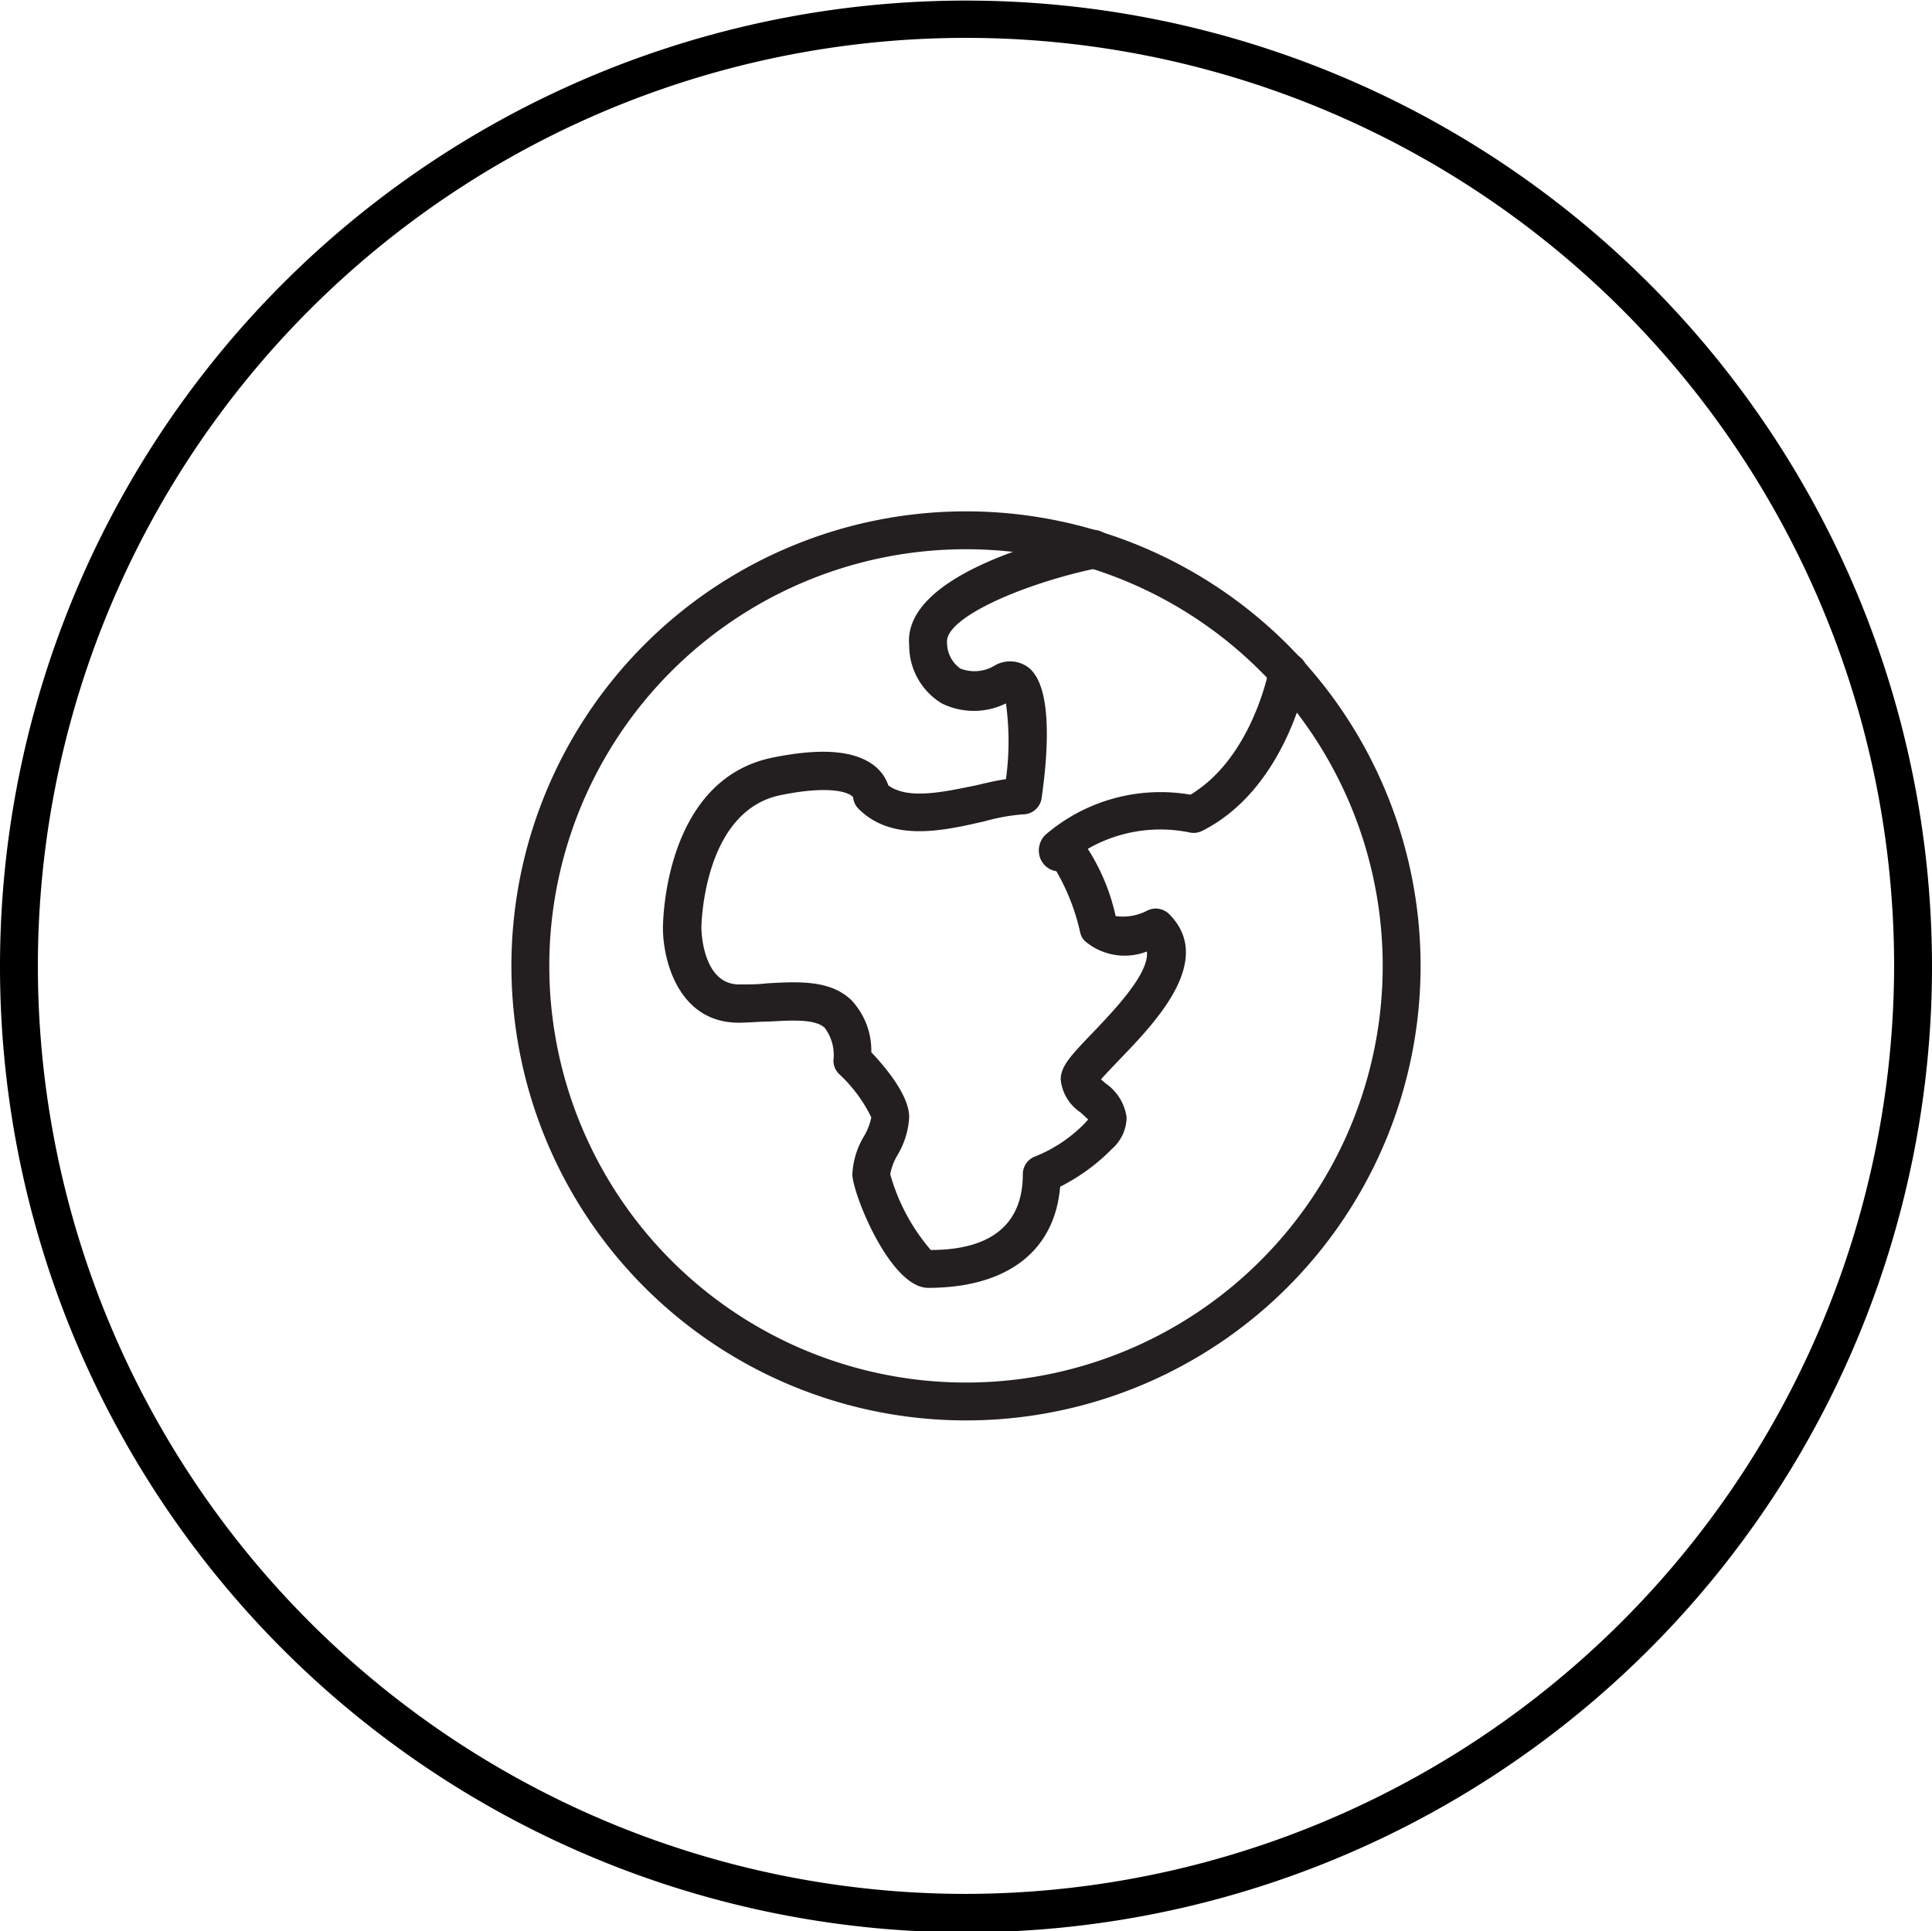 <svg xmlns="http://www.w3.org/2000/svg" viewBox="0 0 102 101.96"><defs><style>.cls-1{fill:#231f20;}</style></defs><title>Asset 11</title><g id="Layer_2" data-name="Layer 2"><g id="Layer_1-2" data-name="Layer 1"><path class="cls-1" d="M51,75A24,24,0,1,1,75,51,24,24,0,0,1,51,75Zm0-46A22,22,0,1,0,73,51,22,22,0,0,0,51,29Z"/><path class="cls-1" d="M49,68c-2,0-4-5-4-6A4.31,4.31,0,0,1,45.61,60,3.12,3.12,0,0,0,46,59a7.68,7.68,0,0,0-1.71-2.3A1,1,0,0,1,44,56a2.39,2.39,0,0,0-.46-1.73c-.5-.47-1.7-.4-2.95-.33-.52,0-1.06.06-1.59.06-3.16,0-4-3.27-4-5,0-.32.07-7.84,5.8-9,2.62-.53,4.38-.37,5.41.47a2.22,2.22,0,0,1,.69,1c1.05.77,2.94.34,4.62,0,.55-.13,1.09-.26,1.59-.33a14.78,14.78,0,0,0,0-4,3.83,3.83,0,0,1-3.39,0A3.58,3.58,0,0,1,48,34.07c-.35-3.82,7.87-5.73,9.52-6.07a1,1,0,0,1,1.19.77A1,1,0,0,1,57.93,30c-3.85.8-8.06,2.61-7.93,3.93a1.68,1.68,0,0,0,.7,1.37,2.06,2.06,0,0,0,1.85-.18,1.62,1.62,0,0,1,1.7.09c1.3.93,1.12,4.3.74,6.95A1,1,0,0,1,54,43a10.39,10.39,0,0,0-2,.36c-2.18.5-4.89,1.13-6.68-.66a1,1,0,0,1-.28-.6c-.11-.19-1-.69-3.81-.12-4.15.83-4.2,7-4.2,7s0,3,2,3c.5,0,1,0,1.47-.06,1.63-.09,3.32-.19,4.44.88A3.87,3.87,0,0,1,46,55.56c.77.81,2,2.29,2,3.42a4.35,4.35,0,0,1-.61,2A3,3,0,0,0,47,62a10.45,10.45,0,0,0,2.14,4c3.23,0,4.86-1.39,4.86-4a1,1,0,0,1,.68-.95,7.56,7.56,0,0,0,2.61-1.76l.16-.18-.4-.37A2.37,2.37,0,0,1,56,57c0-.71.56-1.29,1.67-2.45,1.49-1.55,3-3.24,2.88-4.31a3.24,3.24,0,0,1-3.26-.54.88.88,0,0,1-.26-.46A11.32,11.32,0,0,0,55.77,46a1.09,1.09,0,0,1-.82-.61,1.17,1.17,0,0,1,.22-1.29,9.31,9.31,0,0,1,7.68-2.14C66.12,40,67,35.36,67,35.31a1,1,0,1,1,2,.36c0,.24-1.14,6-5.53,8.2a1,1,0,0,1-.69.08,7.68,7.68,0,0,0-5.35.87,10.87,10.87,0,0,1,1.47,3.55,2.76,2.76,0,0,0,1.67-.29,1,1,0,0,1,1.16.19c2.42,2.43-.72,5.7-2.6,7.65-.33.35-.76.79-1,1.07a2.46,2.46,0,0,0,.25.22A2.61,2.61,0,0,1,59.48,59a2.25,2.25,0,0,1-.77,1.66,10.42,10.42,0,0,1-2.74,2C55.69,66.05,53.18,68,49,68ZM45,42h0Zm0,0Zm0,0Z"/><path d="M52.77,102a51,51,0,1,0-3.54,0ZM51,100a49,49,0,1,1,49-49A49.08,49.08,0,0,1,51,100Z"/></g></g></svg>